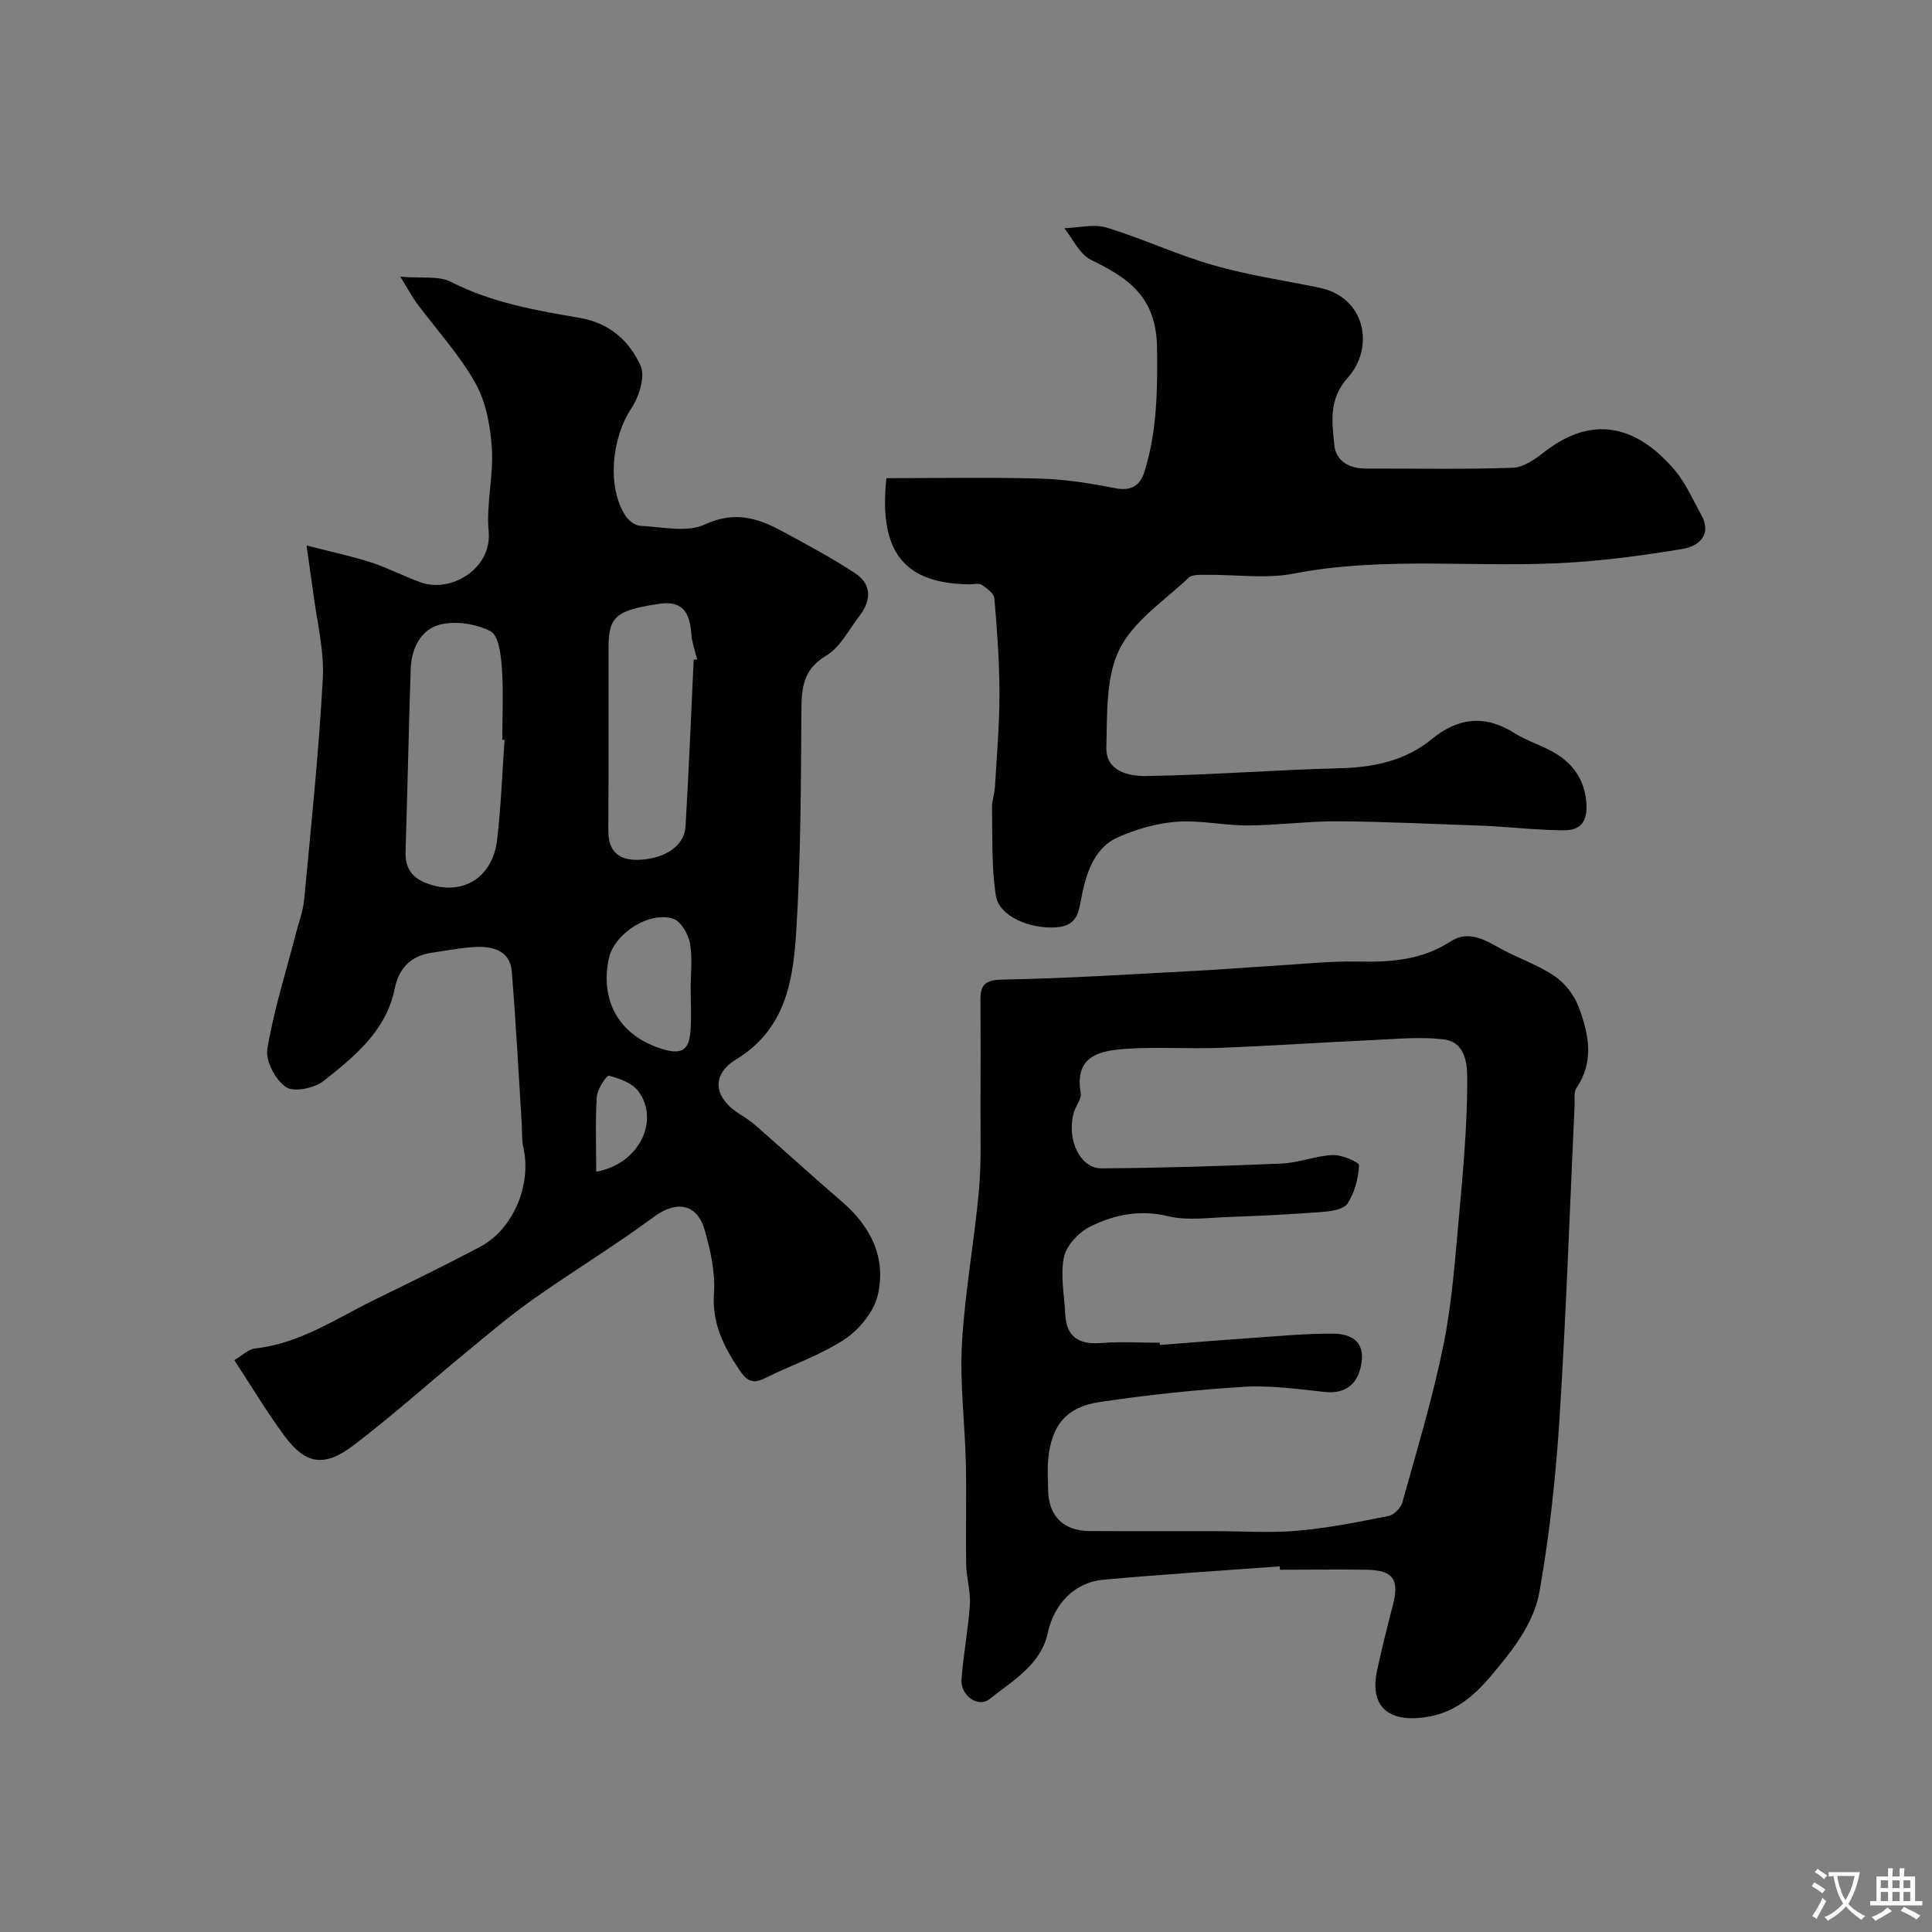 <svg enable-background="new 0 0 400 400" viewBox="0 0 400 400" xmlns="http://www.w3.org/2000/svg"><rect x="0" y="0" width="400" height="400" fill="#808080" stroke="none"/><g fill="#000001"><path d="m63.46 112.93c5.35 1.38 9.41 2.23 13.34 3.5 3.54 1.15 6.87 2.92 10.38 4.16 6.24 2.21 14.7-2.88 13.99-10.54-.52-5.69 1.03-11.55.66-17.27-.3-4.59-1.21-9.58-3.43-13.51-3.35-5.93-8.08-11.08-12.18-16.59-.86-1.16-1.53-2.46-3.33-5.39 4.4.38 7.93-.23 10.48 1.07 8.45 4.32 17.57 5.9 26.67 7.46 6.23 1.07 10.28 4.81 12.58 9.89 1.01 2.24-.29 6.39-1.88 8.78-4.09 6.13-5.13 16.27-1.26 22.28.64.99 2.02 2.05 3.1 2.1 4.49.21 9.63 1.44 13.34-.28 6.1-2.82 10.9-1.39 15.98 1.37 5.13 2.79 10.31 5.53 15.17 8.74 3.48 2.3 3.32 5.67.85 8.85-2.2 2.83-3.96 6.48-6.85 8.19-4.83 2.87-5.12 6.69-5.15 11.49-.1 15.27-.12 30.57-1.08 45.79-.64 10.08-2.22 20.08-12.39 26.29-5.46 3.33-4.61 8.14 1 11.54 1.25.76 2.43 1.66 3.52 2.62 5.82 5.11 11.55 10.34 17.42 15.39 5.98 5.15 9.13 11.67 7.34 19.29-.81 3.46-3.84 7.15-6.9 9.16-5.1 3.35-11.08 5.34-16.59 8.09-2.54 1.27-3.79.28-5.15-1.75-3.25-4.84-5.71-9.67-5.27-15.94.3-4.28-.72-8.79-1.91-12.99-1.6-5.64-5.93-6.18-10.55-2.77-8.07 5.97-16.69 11.19-24.89 16.98-4.81 3.39-9.31 7.22-13.86 10.97-7.83 6.44-15.39 13.23-23.45 19.36-6.07 4.61-9.95 3.89-14.28-1.99-3.65-4.96-6.83-10.27-10.37-15.67 1.74-1.02 2.94-2.27 4.26-2.41 9.26-.99 16.77-6.17 24.8-10.1 7.32-3.58 14.66-7.15 21.86-10.97 6.86-3.63 10.67-12.86 8.93-20.52-.36-1.59-.24-3.29-.34-4.94-.67-10.53-1.2-21.07-2.07-31.58-.34-4.13-3.73-5.15-7.22-5.03-3.09.11-6.17.76-9.25 1.19-4.36.61-6.89 3.15-7.75 7.42-1.76 8.78-8.31 14.03-14.71 19.13-1.9 1.51-6.18 2.39-7.82 1.28-2.17-1.47-4.26-5.43-3.85-7.9 1.32-7.96 3.8-15.72 5.82-23.56.63-2.46 1.57-4.9 1.81-7.4 1.43-15.22 3.03-30.44 3.85-45.7.32-5.94-1.26-11.98-2-17.97-.36-2.56-.75-5.14-1.37-9.61zm41 40.25c-.15-.01-.3-.02-.46-.03 0-4.99.25-10-.1-14.97-.19-2.64-.67-6.62-2.33-7.48-2.99-1.55-7.2-2.2-10.45-1.39-4 .99-5.95 4.97-6.09 9.2-.42 12.58-.66 25.17-1.06 37.75-.12 3.7 1.5 5.7 4.99 6.84 6.97 2.28 13.04-1.42 13.96-9.21.82-6.87 1.05-13.81 1.54-20.71zm39.16-16.6c.24-.02.48-.04.71-.06-.41-1.73-1.06-3.44-1.19-5.18-.29-4.21-1.58-7.07-6.6-6.33-8.97 1.32-10.55 2.62-10.55 9.06-.01 9.01 0 18.02 0 27.03 0 3.68-.06 7.36-.04 11.04.02 4.43 2.51 6.1 6.66 5.86 5.23-.31 9.1-2.97 9.32-6.87.68-11.51 1.15-23.03 1.69-34.55zm-.63 68.09c0-3.15.42-6.38-.15-9.43-.36-1.89-1.9-4.53-3.47-5.03-5.01-1.57-12.18 3.06-13.31 8.21-1.76 8.05 1.44 15.92 11.36 18.86 4.12 1.22 5.24-.39 5.52-3.66.26-2.96.06-5.96.05-8.95zm-19.55 37.92c9.01-1.63 13.17-10.67 8.72-16.67-1.26-1.7-3.9-2.62-6.09-3.21-.46-.12-2.4 2.78-2.51 4.36-.33 5.07-.12 10.18-.12 15.52z"/><path d="m264.95 324.3c-12.17.9-24.35 1.66-36.5 2.76-6.1.55-10.26 5.17-11.51 10.99-1.43 6.65-7.3 9.91-12.04 13.71-2.41 1.93-6.06-.77-5.83-4.01.37-5.19 1.39-10.34 1.73-15.53.18-2.72-.71-5.5-.76-8.26-.12-6.99.09-14-.07-20.99-.19-8.27-1.27-16.57-.81-24.79.6-10.61 2.56-21.13 3.52-31.73.54-5.94.28-11.96.32-17.95.04-7.16.05-14.33-.01-21.49-.02-3.27 1.08-4.14 4.67-4.2 13.37-.24 26.73-1.12 40.09-1.82 5.1-.26 10.2-.68 15.3-.99 6.1-.36 12.21-1.05 18.29-.92 6.73.15 13.09-.35 18.93-4.13 4.03-2.61 7.47-.11 10.96 1.74 3.55 1.88 7.46 3.21 10.73 5.47 2.12 1.47 4.01 3.95 4.91 6.38 2.05 5.51 3.28 11.22-.5 16.73-.57.83-.31 2.26-.36 3.42-1.01 21.62-1.75 43.26-3.12 64.86-.77 12.09-2.07 24.2-4.18 36.12-.86 4.87-3.88 9.76-7.07 13.71-4.28 5.31-8.5 10.93-16.4 12.13-7.66 1.16-11.74-2.09-10.14-9.6.98-4.61 2.15-9.19 3.32-13.76 1.31-5.13-.02-7.04-5.42-7.15-6-.09-12 0-18 0-.01-.23-.03-.47-.05-.7zm-24.81-46.3c.01.15.02.31.03.46 6.26-.48 12.51-1.01 18.77-1.43 5.76-.39 11.53-.97 17.28-.9 3.16.04 6.22 1.38 5.72 5.63-.56 4.8-3.36 6.89-7.66 6.43-5.57-.6-11.22-1.4-16.77-1.06-9.97.6-19.93 1.68-29.81 3.14-6.96 1.03-10 4.84-10.67 11.76-.21 2.15-.08 4.33-.03 6.49.11 5.39 3.16 8.43 8.63 8.47 8.66.05 17.33.01 25.99.02 5.69 0 11.41.41 17.06-.09 6.31-.56 12.58-1.81 18.8-3.05 1.13-.22 2.55-1.67 2.87-2.83 3-10.79 6.26-21.54 8.49-32.5 1.79-8.8 2.42-17.86 3.24-26.83.84-9.18 1.66-18.4 1.7-27.61.01-3.28-.01-8.33-4.98-8.92-4.74-.56-9.61-.07-14.42.15-10.55.48-21.1 1.2-31.65 1.61-6.52.25-13.08-.23-19.58.21-5.35.36-10.75 1.38-9.4 9.16.21 1.24-1.06 2.69-1.45 4.1-1.51 5.52 1.31 11.52 5.79 11.49 12.43-.09 24.85-.47 37.27-1 3.54-.15 7.03-1.61 10.57-1.76 1.88-.08 5.47 1.46 5.44 2.13-.13 2.71-.91 5.66-2.38 7.91-.82 1.24-3.47 1.61-5.34 1.75-6.42.5-12.85.81-19.29 1.03-4.18.15-8.57.8-12.53-.16-5.83-1.41-11.11-.31-16.06 2.12-2.37 1.16-4.96 3.89-5.48 6.33-.8 3.75.07 7.86.26 11.82.24 4.89 2.97 6.37 7.59 5.98 3.98-.31 8-.05 12-.05z"/><path d="m183.52 99c10.79 0 21.38-.21 31.95.09 5.2.15 10.42 1.01 15.54 2 3.28.64 5.06-.66 5.92-3.38 2.62-8.34 2.73-16.76 2.63-25.57-.12-10.66-5.83-14.51-13.7-18.35-2.34-1.15-3.71-4.3-5.52-6.54 2.94-.09 6.1-.94 8.76-.13 7.44 2.26 14.55 5.62 22.01 7.76 7.17 2.06 14.62 3.18 21.95 4.66 9.73 1.97 11.59 12.44 5.96 18.69-3.98 4.42-3.24 9.22-2.75 14 .33 3.23 3.1 4.79 6.5 4.78 10.16-.03 20.33.2 30.48-.17 2.29-.08 4.73-1.9 6.72-3.43 9.51-7.31 18.66-5.68 26.86 4.04 2.22 2.64 3.63 5.98 5.34 9.03 2.46 4.39-.67 6.67-3.89 7.19-7.45 1.22-14.92 2.25-22.54 2.76-19.29 1.3-38.71-1.39-57.91 2.33-5.78 1.12-11.96.18-17.95.25-1.28.02-3-.13-3.77.59-5.05 4.77-11.47 8.98-14.36 14.88-2.85 5.82-2.5 13.42-2.69 20.26-.14 4.97 4.72 5.99 8.21 5.93 13.35-.21 26.69-1.28 40.04-1.61 7.11-.18 13.61-1.51 19.2-6.09 5.4-4.42 10.97-5.02 17.04-1.19 2.72 1.72 5.96 2.61 8.68 4.31 3.47 2.16 5.69 5.28 6.16 9.61.4 3.66-.56 6.21-4.51 6.2-4.93-.01-9.86-.54-14.79-.84-.5-.03-1-.06-1.5-.08-10.12-.34-20.23-.86-30.35-.94-6.26-.05-12.53.82-18.79.86-4.93.03-9.9-1.12-14.78-.77-4.12.3-8.35 1.52-12.15 3.19-4.67 2.04-6.38 6.78-7.4 11.38-.75 3.41-.58 6.94-5.38 7.29-5.5.4-11.88-2.26-12.55-6.52-.94-5.95-.68-12.09-.81-18.16-.03-1.45.52-2.9.61-4.36.38-6.43.94-12.86.94-19.29-.01-6.6-.49-13.2-1.05-19.78-.09-1.03-1.58-2.09-2.65-2.81-.58-.39-1.62-.08-2.45-.09-13.44-.12-18.91-6.54-17.26-21.98z"/></g><path d="m377.9 391.2c-.2.3-.4.5-.6.8-.7-.6-1.4-1-2.2-1.5.2-.3.4-.5.5-.8.6.4 1.4.8 2.3 1.5zm-1.8 6.1c-.2-.2-.5-.4-.9-.6.4-.6.8-1.2 1.2-1.9s.7-1.3.9-1.9c.3.3.5.5.8.7-.7 1.3-1.4 2.6-2 3.7zm2.2-9c-.3.3-.5.5-.6.8-.6-.6-1.3-1.1-2-1.5.3-.3.5-.5.6-.7.6.5 1.3.9 2 1.4zm.3.2v-.9h2 4.5c-.3 1.3-.6 2.5-1 3.6s-.9 2.1-1.4 3c.4.5 1 1 1.6 1.4s1.2.8 1.9 1.1c-.3.2-.5.4-.8.8-.4-.3-1-.7-1.6-1.2s-1.2-1.1-1.6-1.6c-.5.6-1.1 1.1-1.7 1.6s-1.4.9-2.1 1.4c-.1-.3-.3-.5-.7-.8.6-.2 1.2-.5 1.9-1s1.4-1.1 2-1.8c-.5-.8-.9-1.6-1.2-2.5s-.6-2-.8-3.2c-.4.1-.7.1-1 .1zm2.5 2.7c.2 1 .7 1.7 1 2.2.3-.5.6-1.1 1-2s.6-1.9.9-3h-3.2-.4c.1.9.3 1.8.7 2.8z" fill="#fafbfa"/><path d="m396.5 388.5v1.5 3.6h1.5v.9c-.4 0-1 0-1.7 0h-7.9c-.5 0-.9 0-1.2 0v-.9h1.3v-3.5c0-.7 0-1.2 0-1.6h2.4c0-.8 0-1.4 0-1.7h1c0 .3-.1.8-.1 1.7h1.5c0-.8 0-1.4 0-1.7h1c0 .3-.1.9-.1 1.7zm-8.2 9.2c-.2-.3-.5-.5-.8-.8.8-.3 1.4-.6 1.9-.9s1-.7 1.4-1.1c.3.3.6.5.9.8-1.6 1-2.8 1.6-3.4 2zm2.6-6.8v-1.6h-1.5v1.6zm0 2.7v-1.9h-1.5v1.9zm2.4-2.7v-1.6h-1.5v1.6zm0 2.7v-1.9h-1.5v1.9zm.2 2 .7-.8c.4.2.9.5 1.6.8s1.3.7 1.8 1c-.3.3-.5.5-.8.8-.4-.3-1.5-1-3.3-1.8zm2-4.7v-1.6h-1.4v1.6zm0 2.7v-1.9h-1.4v1.9z" fill="#fafbfa"/></svg>